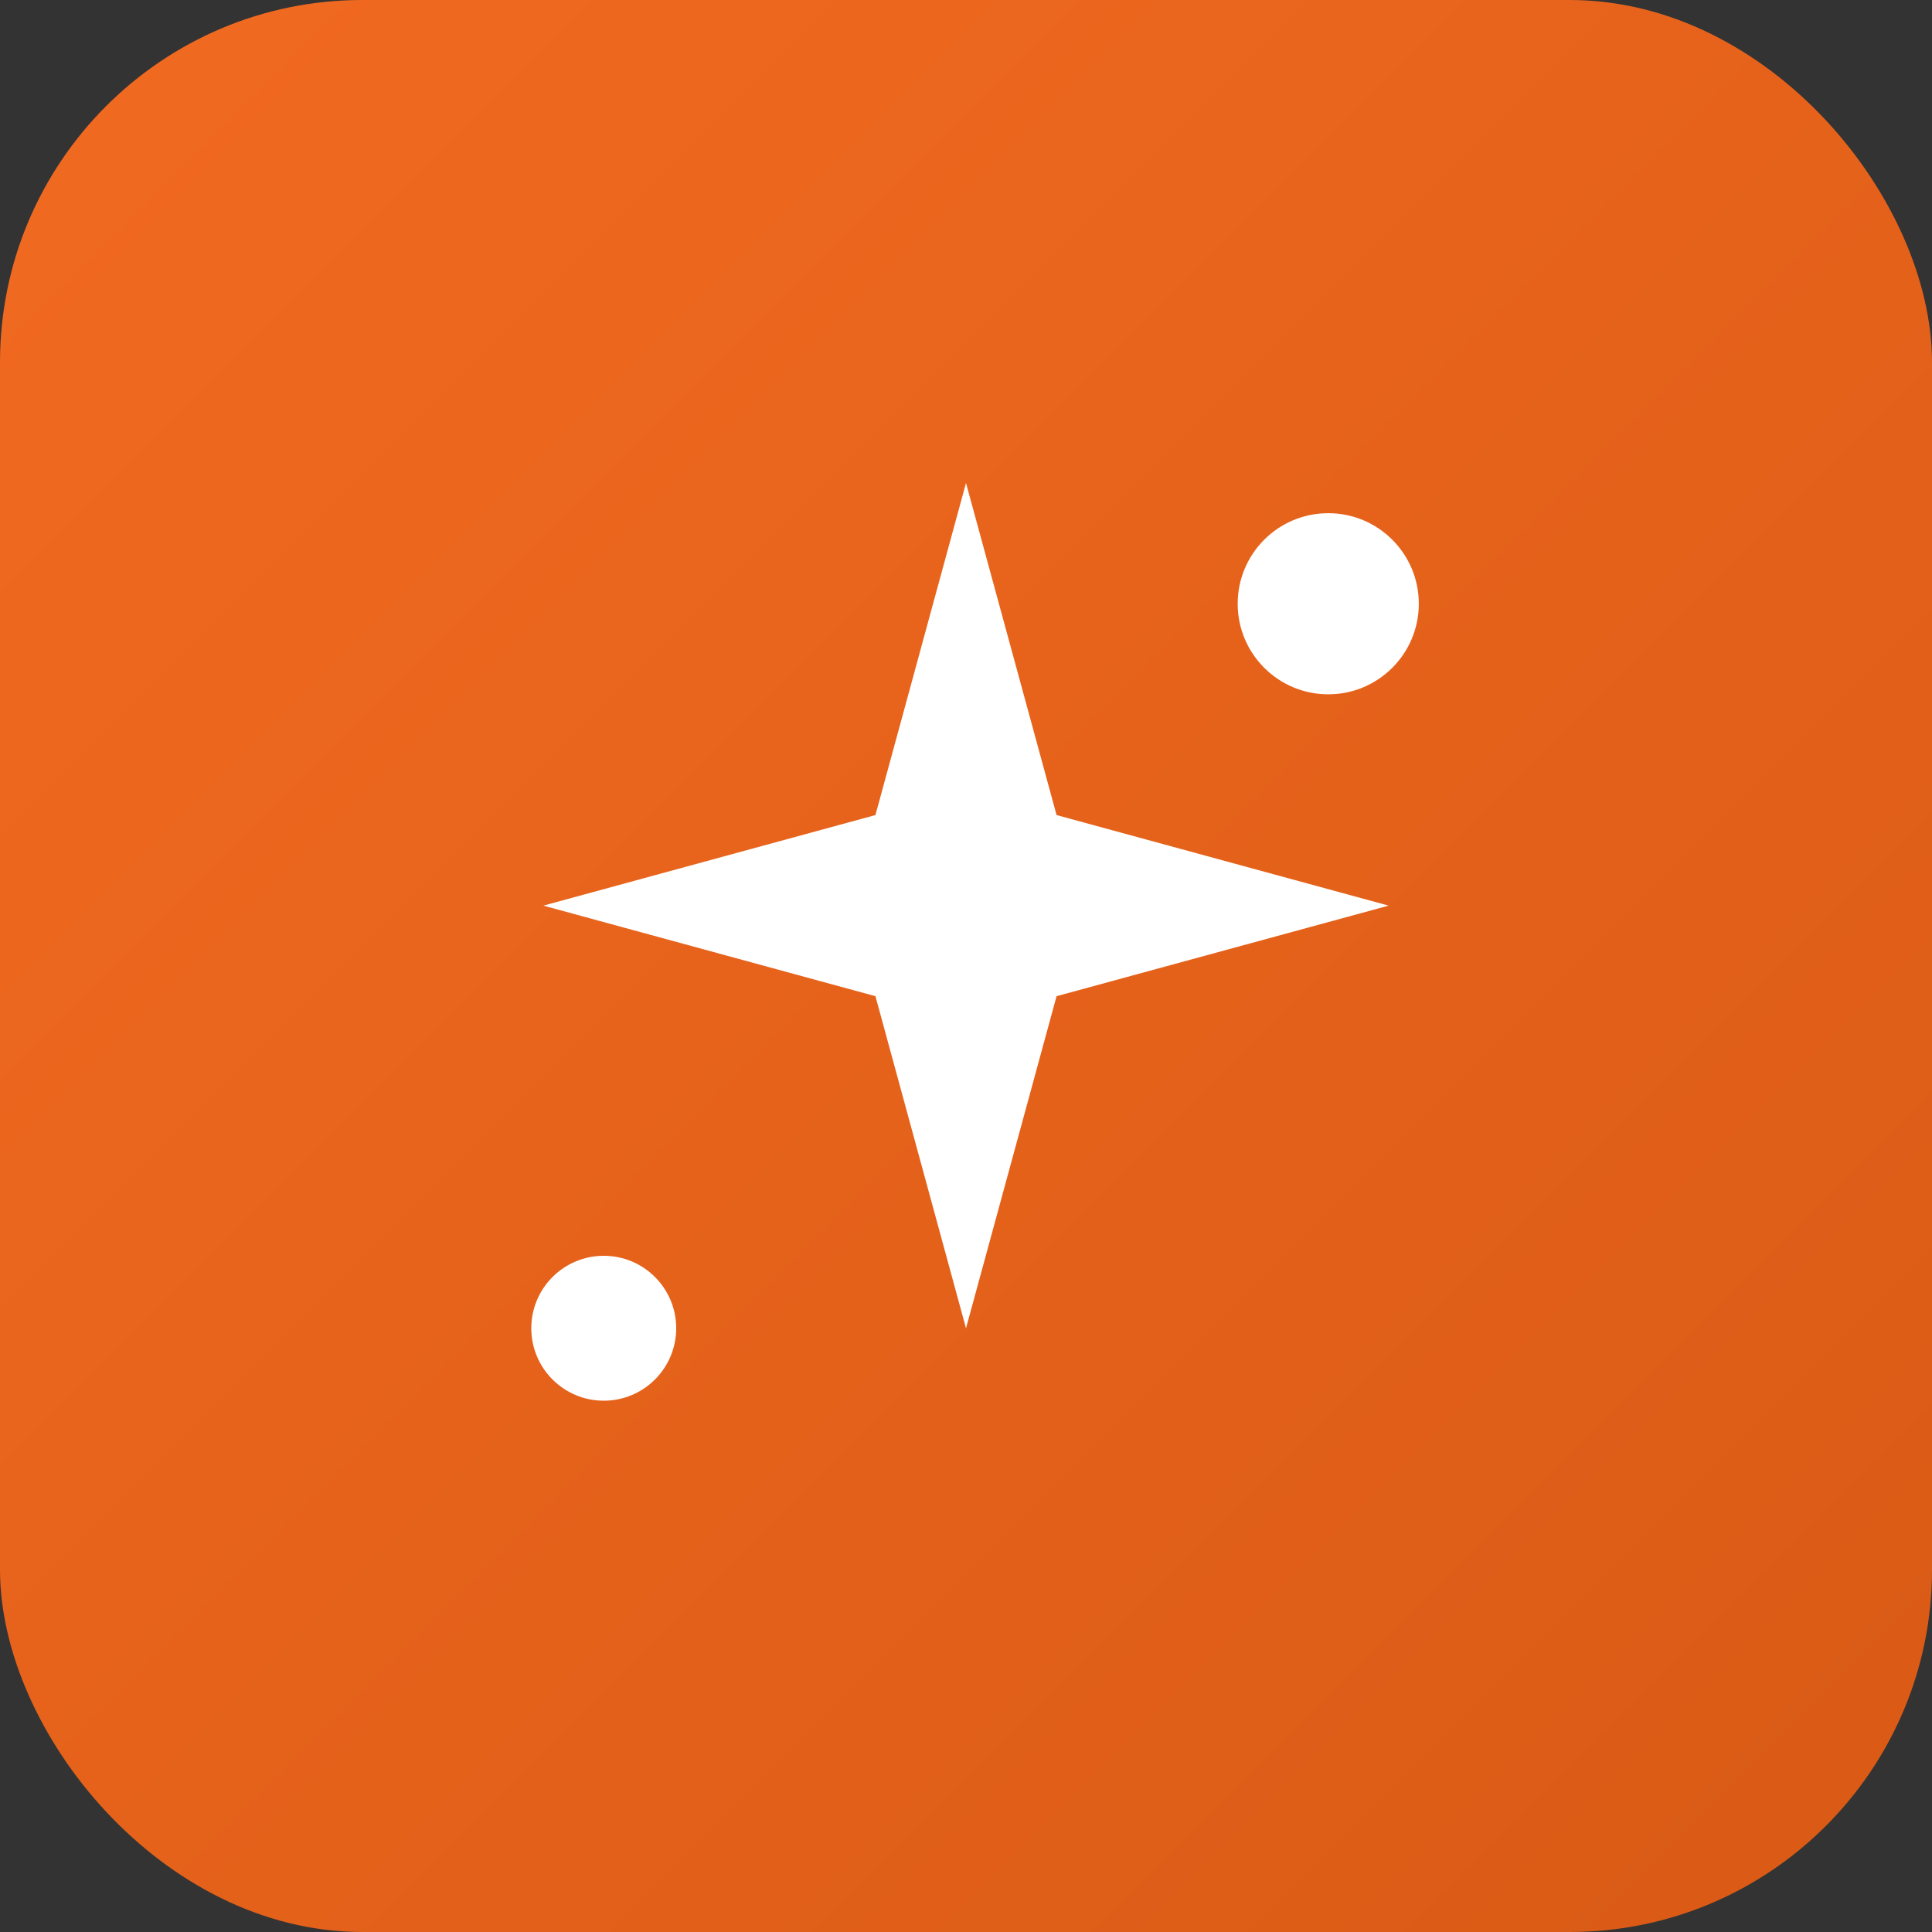 <svg xmlns="http://www.w3.org/2000/svg" viewBox="0 0 32 32" width="32" height="32">
  <rect x="0" y="0" width="32" height="32" fill="#333333" stroke="none"/>
  <defs>
    <linearGradient id="gradient" x1="0%" y1="0%" x2="100%" y2="100%">
      <stop offset="0%" style="stop-color:#f26a21"/>
      <stop offset="100%" style="stop-color:#d95a15"/>
    </linearGradient>
  </defs>
  <!-- Rounded rectangle background -->
  <rect x="0" y="0" width="32" height="32" rx="6" ry="6" fill="url(#gradient)"/>
  <!-- Sparkles icon (simplified for favicon) -->
  <g fill="white">
    <!-- Center star -->
    <path d="M16 8 L17.5 13.5 L23 15 L17.5 16.5 L16 22 L14.5 16.5 L9 15 L14.5 13.5 Z"/>
    <!-- Small sparkle top-right -->
    <circle cx="22" cy="10" r="1.5"/>
    <!-- Small sparkle bottom-left -->
    <circle cx="10" cy="22" r="1.2"/>
  </g>
</svg>
